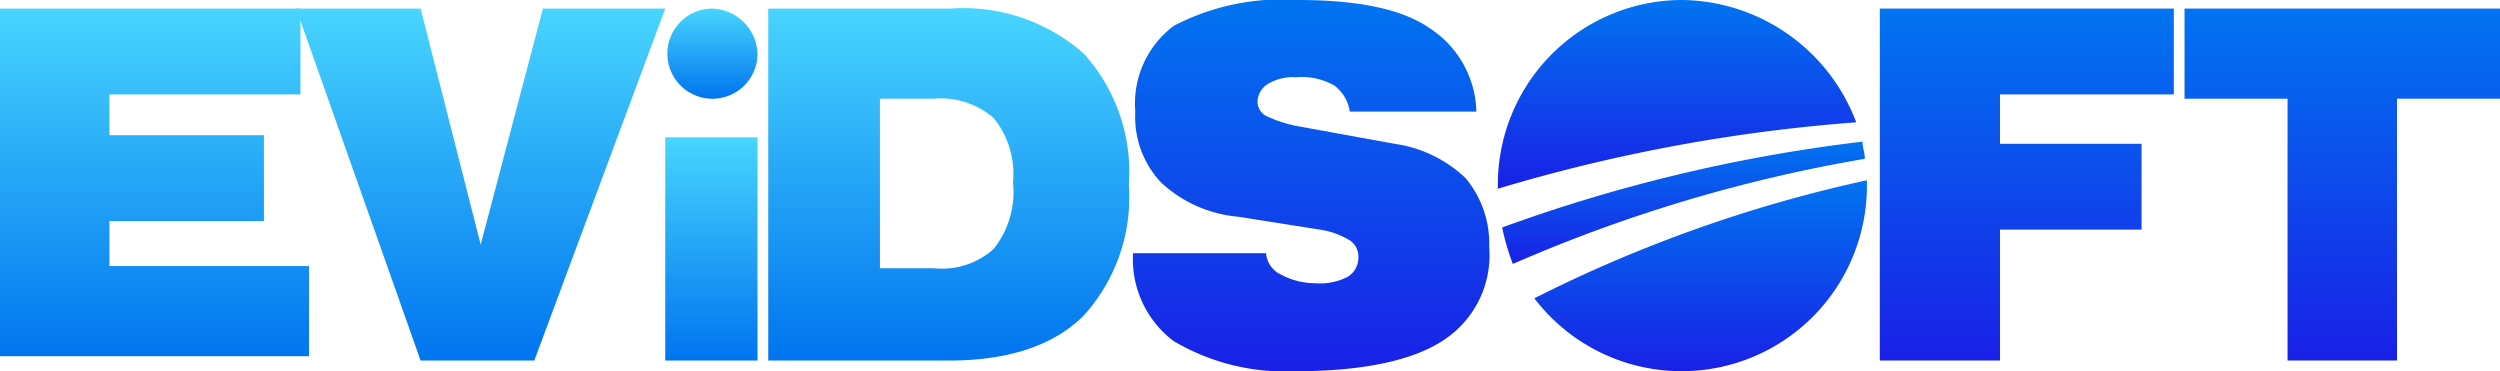 <svg xmlns="http://www.w3.org/2000/svg" xmlns:xlink="http://www.w3.org/1999/xlink" width="111.258" height="16.521" viewBox="0 0 111.258 16.521"><defs><style>.a{fill:url(#a);}.b{fill:url(#f);}</style><linearGradient id="a" x1="0.5" x2="0.5" y2="1" gradientUnits="objectBoundingBox"><stop offset="0" stop-color="#48d5fe"/><stop offset="1" stop-color="#0074ef"/></linearGradient><linearGradient id="f" x1="0.5" x2="0.5" y2="1" gradientUnits="objectBoundingBox"><stop offset="0" stop-color="#0174f0"/><stop offset="1" stop-color="#1920e6"/></linearGradient></defs><g transform="translate(-340 -6098)"><g transform="translate(340 6098.382)"><g transform="translate(0 0)"><path class="a" d="M0,16.062V.4H13.37V4.22h-8.5V6.035h6.876v3.82H4.871V11.86h8.882v4.011H0Z" transform="translate(0 -0.4)"/></g><g transform="translate(13.179)"><path class="a" d="M19.339,16.062,13.8.4h5.539l2.674,10.505L24.783.4h5.444L24.4,16.062Z" transform="translate(-13.8 -0.4)"/></g><g transform="translate(29.605 5.73)"><path class="a" d="M31,16.332V6.4h4.107v9.932Z" transform="translate(-31 -6.4)"/></g><g transform="translate(29.701 0)"><path class="a" d="M35.111,2.406A2.006,2.006,0,1,1,33.105.4,2.083,2.083,0,0,1,35.111,2.406Z" transform="translate(-31.1 -0.4)"/></g><g transform="translate(34.189 0)"><path class="a" d="M35.9.4h8.022a8.08,8.08,0,0,1,5.921,2.006,7.841,7.841,0,0,1,2.005,5.826,7.841,7.841,0,0,1-2.005,5.826q-2.006,2.006-6.017,2.006H35.8V.4Zm4.871,3.916v7.64h2.388a3.453,3.453,0,0,0,2.674-.86,4.061,4.061,0,0,0,.86-2.961,3.953,3.953,0,0,0-.86-2.865,3.6,3.6,0,0,0-2.674-.86H40.766Z" transform="translate(-35.8 -0.4)"/></g></g><path class="b" d="M52.8,11.269h5.921a1.15,1.15,0,0,0,.669.955,3.255,3.255,0,0,0,1.528.382,2.684,2.684,0,0,0,1.433-.286,1,1,0,0,0,.478-.86.869.869,0,0,0-.382-.764,3.586,3.586,0,0,0-1.337-.478l-3.629-.573a5.768,5.768,0,0,1-3.438-1.528A4.259,4.259,0,0,1,52.9,4.966a4.322,4.322,0,0,1,1.719-3.82A10.42,10.42,0,0,1,60.154,0c2.579,0,4.584.382,5.826,1.242a4.554,4.554,0,0,1,2.1,3.725H62.446a1.771,1.771,0,0,0-.668-1.146,2.871,2.871,0,0,0-1.719-.382,2.167,2.167,0,0,0-1.242.287.974.974,0,0,0-.477.764.721.721,0,0,0,.382.669,5.754,5.754,0,0,0,1.528.478l4.2.764A5.766,5.766,0,0,1,67.6,7.927a4.556,4.556,0,0,1,1.051,3.056,4.522,4.522,0,0,1-2.1,4.2c-1.337.86-3.534,1.337-6.494,1.337a9.744,9.744,0,0,1-5.444-1.337A4.556,4.556,0,0,1,52.8,11.269Z" transform="translate(337.624 6098)"/><path class="b" d="M106.384,16.062V4.411H101.8V.4h14.039V4.411h-4.584V16.062Z" transform="translate(335.419 6097.982)"/><path class="b" d="M100.684,4.22V.4H87.6V16.062h5.348V10.237h6.3V6.417h-6.3V4.22Z" transform="translate(336.058 6097.982)"/><path class="b" d="M71.5,13.653A8.245,8.245,0,0,0,86.3,8.686V8.4A62.093,62.093,0,0,0,71.5,13.653Z" transform="translate(336.783 6097.622)"/><path class="b" d="M70.477,12.044A67.4,67.4,0,0,1,86.14,7.364c0-.287-.1-.478-.1-.764A71.4,71.4,0,0,0,70,10.42,10.436,10.436,0,0,0,70.477,12.044Z" transform="translate(336.85 6097.703)"/><path class="b" d="M85.749,5.444A8.385,8.385,0,0,0,78.013,0,8.213,8.213,0,0,0,69.8,8.213V8.4A74.608,74.608,0,0,1,85.749,5.444Z" transform="translate(336.859 6098)"/></g></svg>